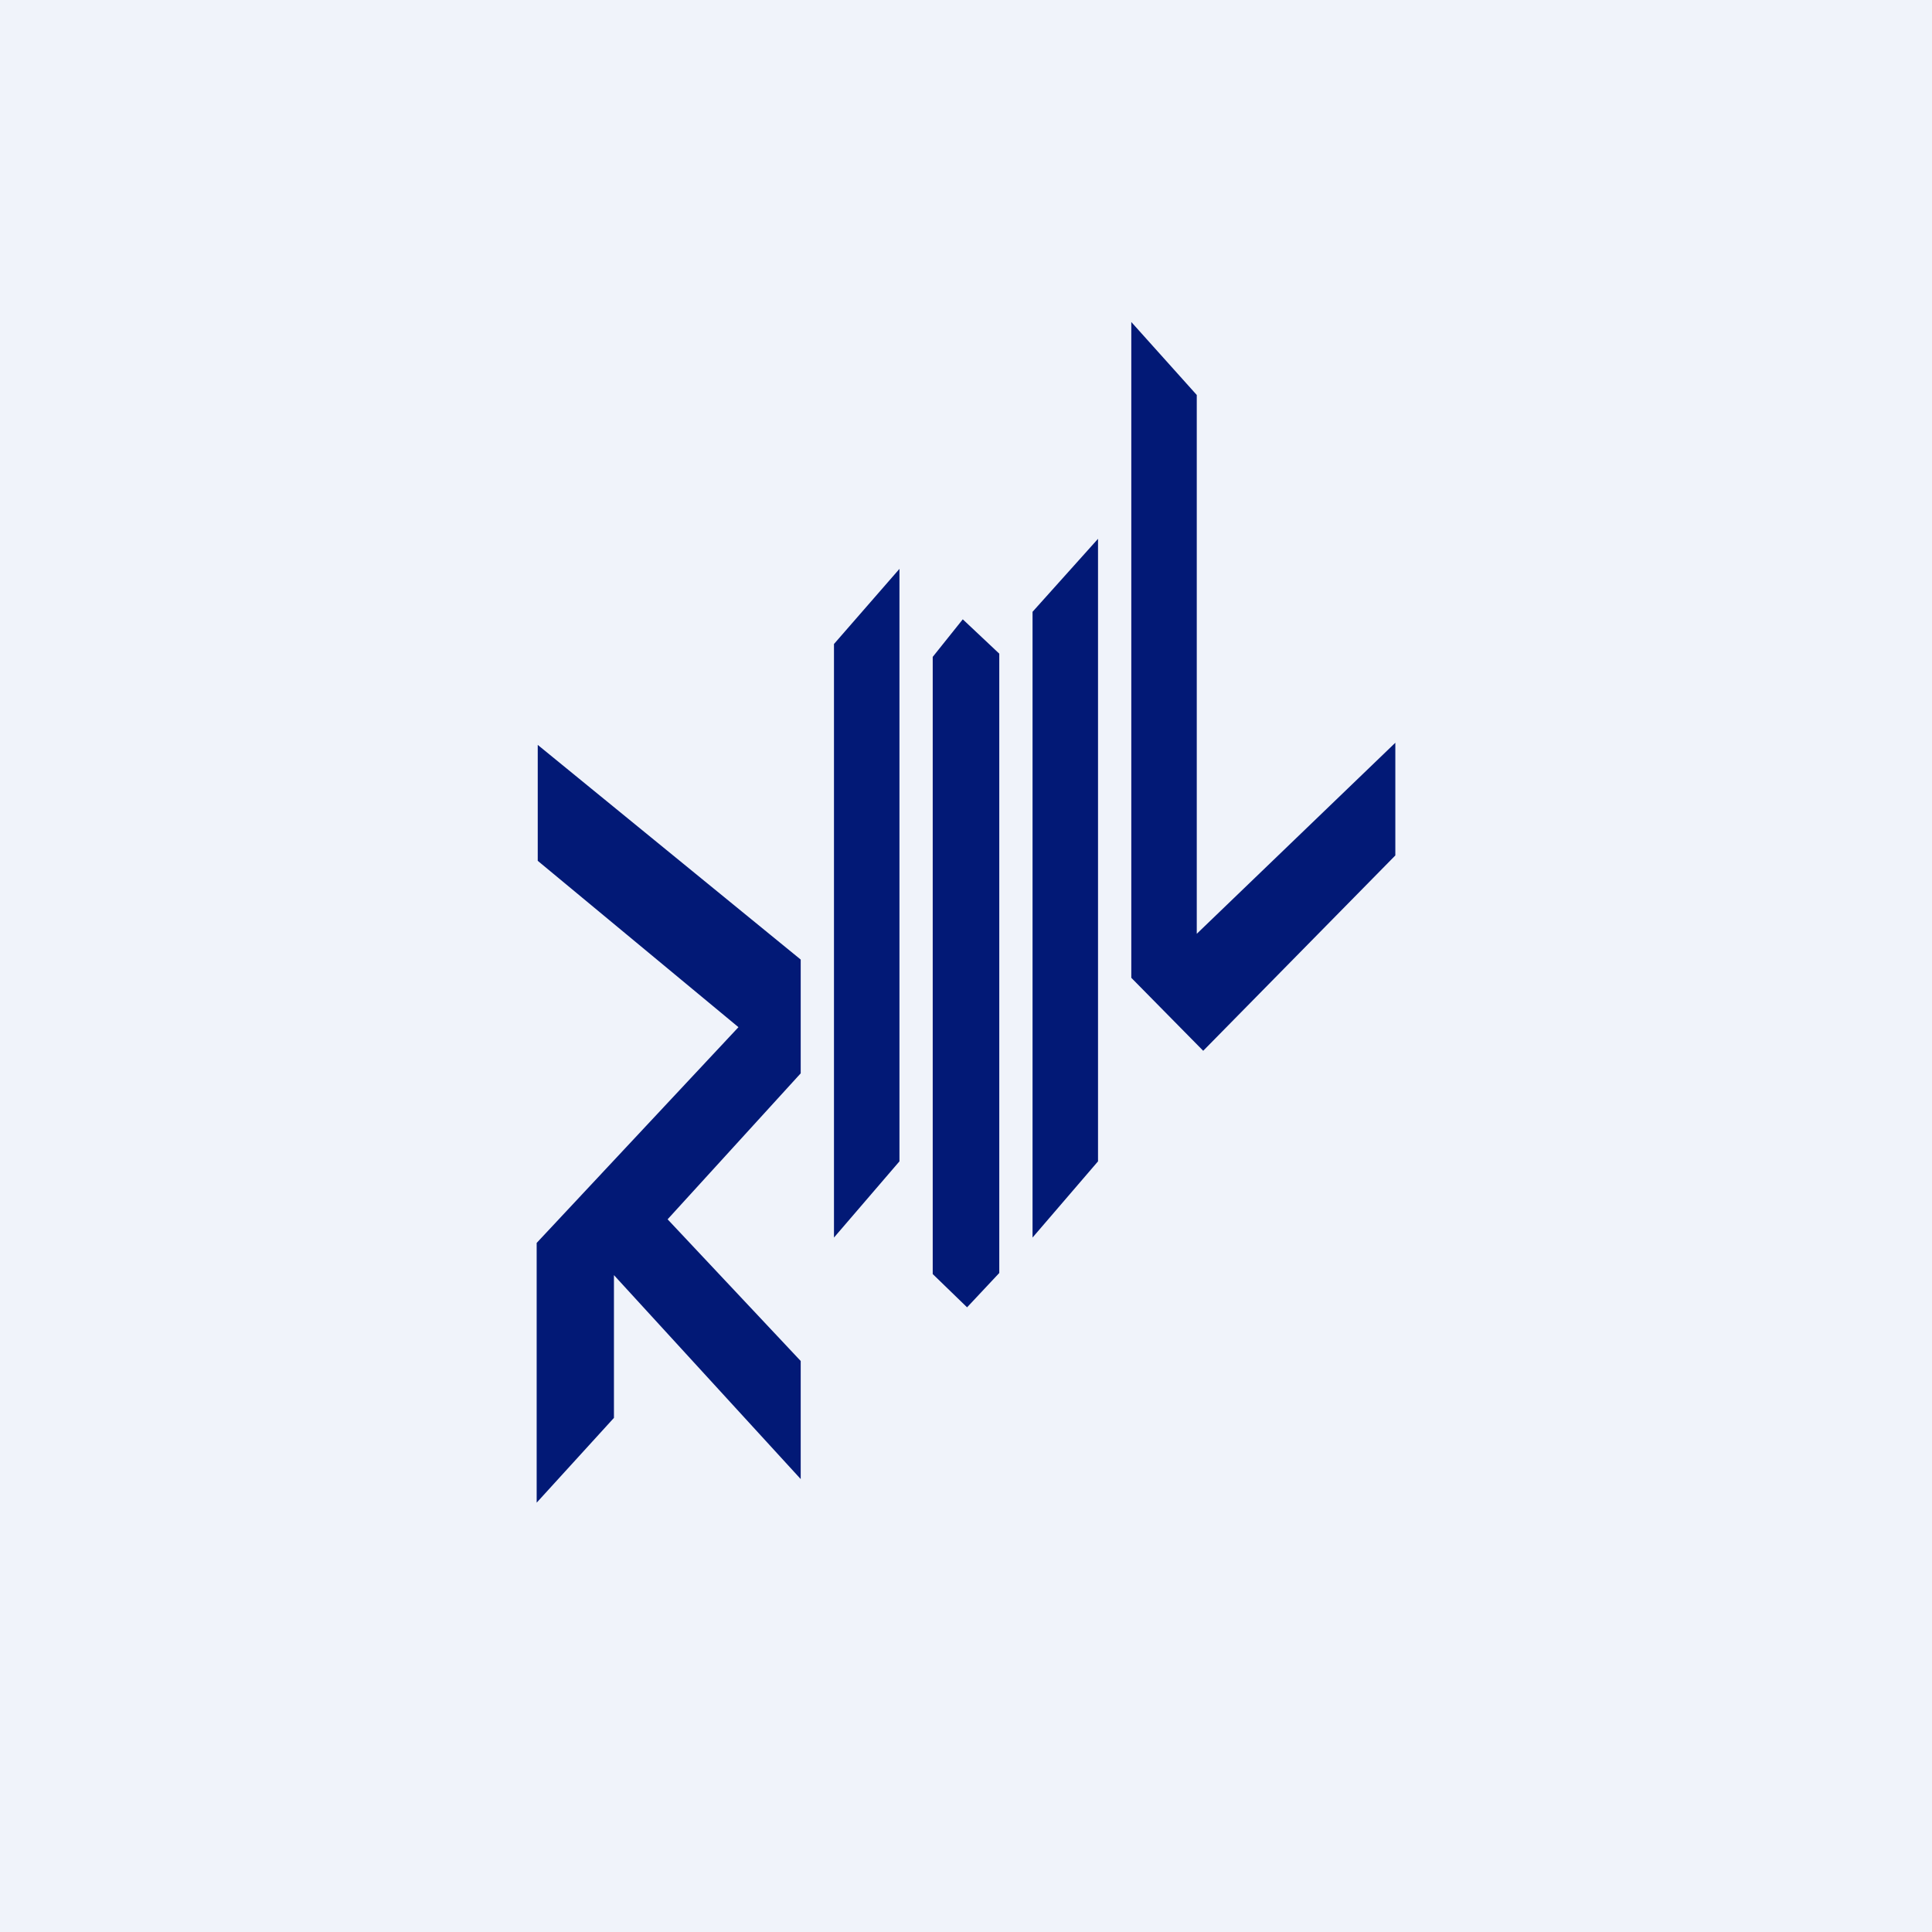 <!-- by TradingView --><svg width="18" height="18" viewBox="0 0 18 18" xmlns="http://www.w3.org/2000/svg"><path fill="#F0F3FA" d="M0 0h18v18H0z"/><path d="M7.46 8.94V10l-1.24 1.36 1.24 1.32v1.1l-1.74-1.9v1.33L5 14v-2.42l1.88-2.01-1.87-1.55V6.94l2.45 2Zm1.85-2.85v5.77l-.3.32-.32-.31V6.12l.28-.35.34.32Zm-.93 4.73-.61.71V6l.61-.7v5.52Zm1.85 0-.61.71V5.7l.61-.68v5.8Zm.92-7.14V8.7L13 6.92v1.05l-1.79 1.82-.67-.68V3l.61.68Z" fill="#021976"/></svg>